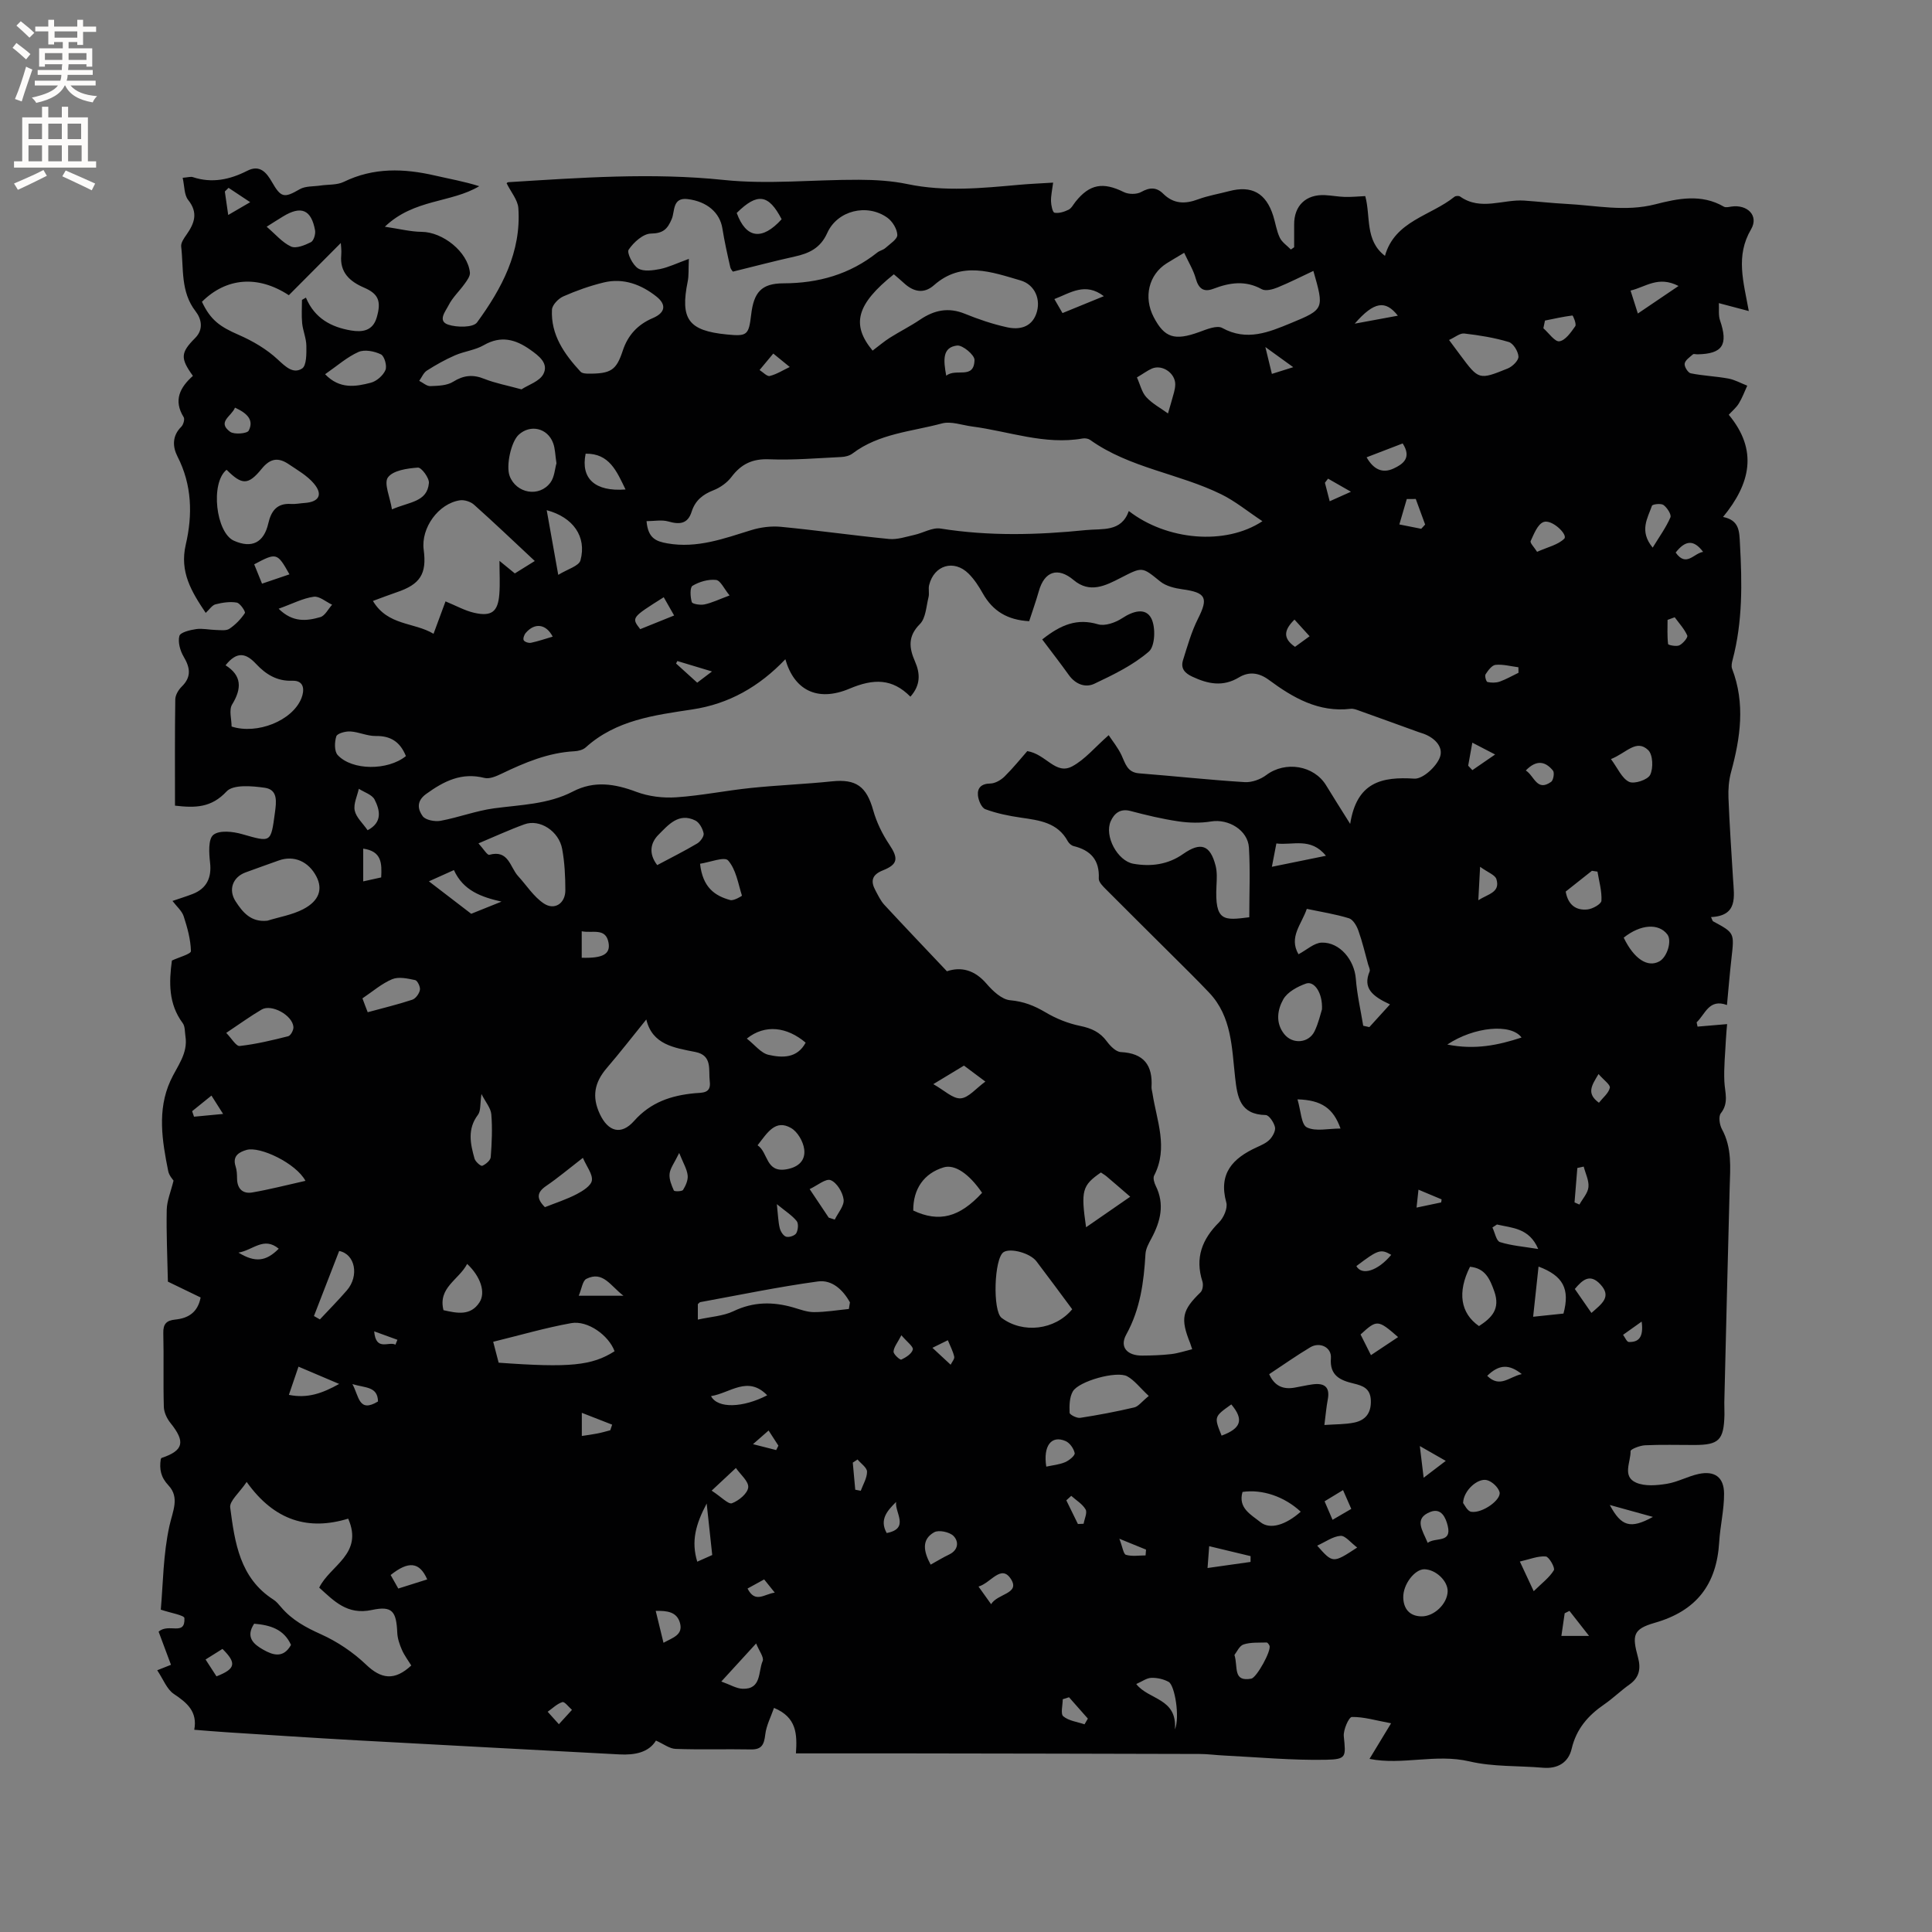 <svg enable-background="new 0 0 400 400" viewBox="0 0 400 400" xmlns="http://www.w3.org/2000/svg"><rect x="0" y="0" width="400" height="400" fill="#808080" stroke="none"/><path d="m36.23 166.8c0-7.58-.05-14.78.06-21.99.01-.9.65-1.98 1.33-2.65 2.07-2.03 1.75-3.94.39-6.23-.72-1.22-1.21-3-.87-4.27.2-.74 2.21-1.23 3.46-1.41 1.33-.19 2.74.15 4.11.18.94.02 2.11.2 2.79-.25 1.25-.84 2.37-2 3.2-3.25.18-.28-.97-2.04-1.68-2.17-1.41-.25-2.98 0-4.4.36-.71.18-1.24 1.05-2.03 1.77-2.96-4.41-5.44-8.49-4.13-14.13 1.43-6.15 1.31-12.36-1.72-18.26-1.02-2-1.12-4.25.78-6.13.44-.43.77-1.58.51-1.99-2.2-3.54-.72-6.21 1.91-8.56-2.64-3.66-2.56-4.8.46-7.83 1.82-1.82 1.28-4.01.1-5.53-3.16-4.07-2.45-8.85-2.99-13.4-.09-.78.58-1.74 1.1-2.47 1.64-2.35 2.48-4.52.35-7.19-.84-1.05-.75-2.84-1.14-4.59 1.12-.09 1.67-.28 2.1-.14 3.98 1.32 7.68.52 11.29-1.32 2.61-1.33 3.98.41 5.08 2.31 1.89 3.29 2.53 3.39 5.76 1.52 1.17-.68 2.81-.55 4.24-.76 1.64-.25 3.47-.08 4.89-.77 6.17-3.01 12.46-2.79 18.91-1.3 2.98.69 6 1.21 9.13 2.2-5.82 3.49-13.51 2.6-19.54 8.39 3.07.45 5.34 1.04 7.61 1.06 4.38.03 9.54 4.12 10 8.42.08.73-.58 1.63-1.08 2.32-1.08 1.52-2.52 2.84-3.35 4.49-.59 1.18-2.33 3.22-.08 3.98 1.81.61 5.19.63 5.99-.46 5.1-6.99 9.18-14.58 8.55-23.66-.12-1.7-1.53-3.31-2.42-5.13-.08.06.12-.22.34-.24 14.87-.92 29.68-2.02 44.64-.46 9.21.96 18.62-.08 27.94-.04 3.37.01 6.8.21 10.09.9 7.72 1.61 15.39.83 23.1.14 2.29-.21 4.58-.29 7.03-.45-.2 1.57-.47 2.71-.44 3.85.02.84.33 2.31.72 2.38.91.17 2.02-.18 2.91-.62.61-.3.99-1.08 1.45-1.66 2.93-3.67 5.71-4.12 10-1.99.98.49 2.65.5 3.59-.02 1.76-.99 3.17-1.02 4.55.35 2.16 2.14 4.52 2.18 7.23 1.17 2.07-.77 4.29-1.13 6.44-1.7 4.67-1.23 7.61.39 9.11 5.09.48 1.51.69 3.14 1.37 4.55.46.96 1.51 1.64 2.29 2.45.23-.16.45-.31.68-.47 0-1.56.01-3.11 0-4.67-.04-3.91 2.42-6.31 6.36-6.12 1.37.06 2.74.33 4.11.37 1.36.04 2.72-.1 4.25-.17 1.16 4.21-.12 9.18 4.08 12.37 2.05-7.26 9.47-8.26 14.39-12.23.25-.2.91-.24 1.17-.05 4.27 3.02 8.86.54 13.28.84 2.88.2 5.75.53 8.63.68 6.15.31 12.26 1.69 18.49.09 4.69-1.2 9.55-2.22 14.21.49.38.22 1.03.06 1.54-.02 3.3-.49 5.76 1.86 4.08 4.72-3.23 5.51-1.57 10.78-.46 16.91-2.17-.57-3.91-1.03-6.2-1.64.07 1.28-.12 2.51.24 3.56 1.74 5.06.54 6.95-4.68 7.04-.32.01-.76-.15-.93.01-.66.58-1.6 1.2-1.71 1.92-.1.61.69 1.89 1.26 2 2.57.52 5.23.61 7.81 1.09 1.34.25 2.6.97 3.89 1.47-.57 1.24-1.04 2.54-1.75 3.69-.54.88-1.39 1.57-2.08 2.33 6.12 7.36 4.47 14.29-1.18 21.16 3.44.69 3.36 3.05 3.5 5.59.45 8.07.57 16.08-1.52 23.98-.16.59-.31 1.32-.11 1.85 2.76 7.18 1.73 14.29-.22 21.43-.46 1.7-.6 3.55-.53 5.31.22 5.61.61 11.22.95 16.83.22 3.63 1.05 7.58-4.56 7.85.27.57.3.81.43.88 4.43 2.39 4.4 2.38 3.81 7.59-.36 3.16-.62 6.32-.94 9.74-3.73-1.38-4.48 1.89-6.28 3.58.06.3.13.6.19.89 1.97-.17 3.95-.34 6.12-.52-.06.74-.19 1.96-.25 3.18-.14 2.89-.45 5.8-.32 8.68.1 2.27.98 4.43-.73 6.6-.52.65-.27 2.37.22 3.28 2.12 3.87 1.73 7.98 1.61 12.11-.4 14.83-.75 29.66-1.11 44.49-.02.85.05 1.7.03 2.54-.13 5.26-1.14 6.26-6.27 6.26-3.39 0-6.79-.1-10.18.06-1.06.05-3 .81-2.99 1.21.06 2.24-1.8 5.24 1.16 6.53 1.82.79 4.26.57 6.33.24 2.26-.36 4.38-1.57 6.63-2.05 3.29-.69 5.22.67 5.24 4.08.02 3.35-.81 6.69-1.01 10.05-.53 8.73-4.67 14.21-13.32 16.69-4.57 1.31-4.73 2.6-3.49 7.17.61 2.25.32 4.13-1.75 5.6-1.81 1.28-3.42 2.87-5.25 4.13-3.33 2.29-5.76 5.05-6.73 9.17-.67 2.86-2.88 4.21-5.97 3.94-5.07-.44-10.29-.16-15.18-1.31-7.01-1.64-13.92.84-20.71-.52 1.25-2.06 2.57-4.25 4.47-7.37-3.17-.59-5.65-1.35-8.12-1.31-.62.01-1.8 2.66-1.67 4 .41 4.22.62 4.77-3.66 4.86-7.05.14-14.11-.53-21.16-.88-1.69-.08-3.38-.32-5.07-.32-20.36-.06-40.72-.09-61.08-.12-7.4-.01-14.8 0-22.46 0 .27-4.04.15-7.46-4.54-9.42-.63 1.83-1.59 3.63-1.81 5.51-.24 2.02-.68 3.14-2.97 3.09-5.19-.1-10.4.08-15.59-.11-1.27-.04-2.5-1.03-4.07-1.72-1.51 2.47-4.39 3.03-7.57 2.86-18.09-.97-36.18-1.91-54.27-2.91-8.99-.5-17.97-1.1-26.96-1.67-2.11-.13-4.21-.32-6.79-.52.7-3.76-1.49-5.59-4.22-7.41-1.46-.97-2.19-3.03-3.45-4.91 1.7-.67 2.66-1.05 2.85-1.13-.89-2.38-1.79-4.78-2.56-6.86 2.09-1.86 5.54 1.01 5.34-2.81-.03-.6-2.86-1.06-4.89-1.75.47-5.23.48-11.46 1.8-17.39.68-3.04 2.13-5.83-.19-8.31-1.63-1.73-1.92-3.37-1.62-5.43.01-.1.1-.18.15-.27 4.59-1.53 5.01-3.34 1.86-7.25-.73-.91-1.34-2.2-1.37-3.34-.15-5.09.02-10.18-.11-15.27-.05-1.93.69-2.62 2.49-2.8 2.61-.27 4.63-1.41 5.24-4.57-2.39-1.16-4.82-2.33-6.78-3.28-.11-5.22-.34-10.05-.24-14.88.04-1.87.84-3.72 1.41-6.03-.13-.22-.91-1.03-1.1-1.96-1.26-6.26-2.31-12.63.44-18.68 1.37-3.03 3.7-5.63 3.12-9.27-.14-.91-.06-2.03-.56-2.7-2.99-4.02-2.84-8.5-2.24-12.96 1.45-.68 3.95-1.35 3.94-1.95-.06-2.42-.74-4.87-1.5-7.21-.37-1.13-1.44-2.02-2.32-3.18 1.58-.54 2.89-.94 4.15-1.43 2.96-1.14 3.99-3.42 3.63-6.51-.22-1.95-.41-4.86.68-5.74 1.25-1.01 4.06-.7 5.96-.15 6.01 1.71 5.94 1.85 6.79-4.45.29-2.2.67-4.75-2.09-5.15-2.63-.38-6.55-.72-7.92.76-3.17 3.39-6.46 3.43-10.68 2.94zm126.37-30.31c-5.42 5.68-11.68 9.25-19.25 10.39-7.86 1.19-15.79 2.18-22.07 7.85-.57.52-1.55.77-2.36.81-5.42.29-10.27 2.34-15.06 4.64-1.1.53-2.52 1.15-3.57.88-4.74-1.2-8.39.67-12.07 3.33-2.1 1.53-1.68 3.24-.71 4.59.59.81 2.51 1.17 3.7.96 3.72-.69 7.32-2.07 11.05-2.58 5.55-.75 11.22-.82 16.34-3.48 4.42-2.3 8.68-1.62 13.17.07 2.56.96 5.55 1.31 8.29 1.12 5.15-.35 10.25-1.4 15.4-1.93 5.58-.58 11.21-.79 16.79-1.37 5-.52 7.15 1.05 8.54 6 .69 2.46 1.87 4.89 3.3 7.03 1.92 2.87 1.89 4.13-1.3 5.4-2.29.91-2.58 2.23-1.53 4.17.55 1.02 1.06 2.12 1.83 2.96 4.22 4.56 8.51 9.05 12.96 13.76 2.92-.99 5.74-.29 8.21 2.59 1.28 1.49 3.15 3.26 4.89 3.41 2.78.25 4.98 1.12 7.31 2.5 2.2 1.31 4.7 2.31 7.2 2.82 2.32.48 4.09 1.28 5.5 3.2.71.96 1.88 2.16 2.9 2.21 4.78.24 6.62 2.74 6.35 7.25-.02.41.13.84.19 1.25.86 5.67 3.34 11.29.35 17.07-.27.52.02 1.49.33 2.12 1.89 3.81 1 7.34-.87 10.85-.55 1.02-1.18 2.14-1.25 3.24-.34 5.81-1.06 11.4-3.98 16.7-1.45 2.62.22 4.38 3.29 4.36 2.01-.01 4.03-.08 6.03-.31 1.45-.17 2.86-.65 4.33-1.01-.29-.85-.34-1.06-.42-1.25-2.06-5.12-1.67-6.83 2.15-10.53.45-.43.6-1.58.39-2.23-1.57-4.88-.09-8.75 3.44-12.26.96-.96 1.83-2.94 1.5-4.11-1.67-6.03 1.36-9.16 6.29-11.42.96-.44 2.01-.89 2.71-1.62.62-.65 1.25-1.81 1.08-2.56-.22-.97-1.22-2.48-1.91-2.5-5.32-.11-5.88-3.66-6.34-7.76-.69-6.15-.68-12.61-5.35-17.55-2.47-2.61-5.04-5.13-7.59-7.67-4.57-4.56-9.18-9.1-13.73-13.68-.66-.66-1.59-1.56-1.56-2.3.19-3.84-1.67-5.86-5.21-6.73-.46-.11-.96-.56-1.2-.99-2.12-3.92-5.92-4.34-9.74-4.9-2.48-.36-4.99-.87-7.33-1.74-.79-.29-1.45-1.85-1.54-2.88-.14-1.53.71-2.41 2.54-2.44 1-.01 2.2-.7 2.96-1.44 1.8-1.78 3.4-3.77 4.72-5.27 3.9.62 5.84 5.01 9.31 3.15 2.64-1.42 4.69-3.95 7.54-6.45.76 1.16 1.9 2.55 2.65 4.13.81 1.73 1.18 3.58 3.65 3.77 7.29.57 14.56 1.37 21.86 1.82 1.47.09 3.28-.56 4.48-1.47 3.92-2.95 9.87-2.02 12.4 2.17 1.41 2.32 2.87 4.61 4.96 7.95 1.36-8.69 6.56-9.8 13.29-9.37 1.75.11 4.6-2.51 5.3-4.47.8-2.23-1.33-4.23-3.86-4.98-.2-.06-.4-.13-.6-.2-4.07-1.47-8.13-2.95-12.2-4.4-.58-.21-1.24-.48-1.82-.41-6.64.79-11.93-2.28-16.94-5.98-2.07-1.53-4.13-1.77-6.2-.52-3.32 2-6.4 1.37-9.65-.15-1.62-.75-2.45-1.75-1.93-3.42.91-2.9 1.74-5.88 3.1-8.58 2.18-4.32 1.67-5.42-3.21-6.09-1.6-.22-3.43-.66-4.63-1.64-3.77-3.05-3.62-3.06-8.18-.72-3.1 1.59-6.36 3.28-9.73.44-3.25-2.74-6.04-1.83-7.2 2.3-.6 2.11-1.34 4.17-2 6.22-4.5-.24-7.55-2.11-9.6-5.75-.82-1.46-1.77-2.93-2.95-4.1-3.02-2.99-7.14-1.76-8.16 2.37-.2.8.07 1.72-.13 2.52-.48 1.91-.56 4.33-1.79 5.56-2.55 2.55-2.22 4.97-1.01 7.74 1.09 2.49 1.19 4.88-.95 7.29-3.75-3.79-7.6-3.77-12.58-1.67-6.79 2.87-11.53.2-13.31-6.08zm98.77-28.58c-3.13-2.08-5.66-4.17-8.52-5.57-8.81-4.33-18.97-5.42-27.16-11.27-.39-.27-1.04-.37-1.52-.29-7.88 1.39-15.29-1.49-22.9-2.48-2.09-.27-4.37-1.14-6.26-.63-6.27 1.69-13.03 2.07-18.5 6.22-.62.47-1.55.7-2.35.73-4.97.24-9.96.67-14.92.47-3.47-.14-5.79.99-7.81 3.67-.9 1.19-2.33 2.2-3.73 2.75-2.24.87-3.78 2.14-4.51 4.45-.79 2.5-2.47 2.68-4.79 2.01-1.39-.4-3-.07-4.54-.07.3 3.51 1.92 4.18 4.31 4.6 6.16 1.08 11.69-.99 17.36-2.74 1.94-.6 4.12-.88 6.13-.69 7.49.72 14.94 1.79 22.42 2.52 1.7.16 3.49-.46 5.21-.84 1.83-.4 3.74-1.59 5.44-1.32 10.03 1.6 20.04 1.34 30.08.32 3.44-.35 7.33.47 8.9-3.95 7.8 6.06 19.96 7.2 27.66 2.11zm-118.75-54.31c-.1 2.22.01 3.49-.24 4.68-1.58 7.81.15 10.19 8.11 10.97 4.21.41 4.52.15 5.03-4.1.54-4.59 2.08-6.48 6.68-6.49 7.26-.02 13.75-1.86 19.45-6.39.49-.39 1.2-.51 1.66-.92.94-.85 2.5-1.83 2.47-2.71-.04-1.24-1.02-2.83-2.08-3.58-4.19-2.98-10.33-1.5-12.43 3.18-1.41 3.14-3.75 4.22-6.75 4.88-4.15.92-8.25 2-12.75 3.11.08.12-.45-.37-.58-.94-.61-2.66-1.2-5.32-1.63-8.01-.52-3.25-3.17-5.57-7.19-6.06-3.19-.39-2.63 2.54-3.28 4.09-.89 2.12-1.78 3.01-4.33 3.05-1.61.03-3.58 1.81-4.6 3.33-.43.64.84 3.19 1.95 3.88 1.13.7 3.06.42 4.56.13 1.77-.37 3.47-1.2 5.95-2.1zm-91.55 253.22c-1.54 2.29-3.59 3.94-3.41 5.3.95 7.22 1.97 14.6 8.96 19.07.61.39 1.1 1 1.58 1.56 2.24 2.64 5.09 4.19 8.26 5.61 3.38 1.52 6.65 3.72 9.33 6.28 3.11 2.98 5.88 3.42 9.36.18-.65-1.05-1.43-2.08-1.93-3.22-.49-1.12-.92-2.36-.97-3.56-.19-4.41-1.01-5.63-5.27-4.71-5.09 1.09-7.81-1.85-10.89-4.63 2.26-4.63 9.21-6.94 6-14.28-8.15 2.49-15.23.53-21.02-7.6zm59.65-190.67c-4.4-4.11-8.42-7.95-12.57-11.65-.7-.63-1.99-1.05-2.91-.92-4.48.66-8.11 5.74-7.52 10.23.67 5.02-.72 7.18-5.61 8.82-1.46.49-2.9 1.06-4.9 1.79 3.09 5.18 8.53 4.37 12.55 6.8.97-2.62 1.75-4.73 2.48-6.71 2.22.91 4 1.92 5.92 2.36 3.61.83 4.94-.21 5.22-3.85.17-2.17.03-4.36.03-6.9 1.16.95 2.11 1.72 3.18 2.6 1.05-.64 2.1-1.31 4.13-2.57zm-68.91-53.67c1.79 3.81 3.75 5.17 7.61 6.85 2.91 1.27 5.8 2.96 8.1 5.11 1.63 1.51 3.19 3.03 5.02 1.86.94-.6.91-3.08.89-4.71-.02-1.55-.71-3.09-.87-4.66-.16-1.6-.04-3.23-.04-4.84.27-.16.55-.31.82-.47 1.79 4.29 5.24 6.11 9.33 6.8 2.3.38 4.49.14 5.32-2.67 1.01-3.44.34-4.93-2.66-6.22-2.89-1.25-5.01-3.12-4.68-6.7.09-.98-.07-1.98-.09-2.52-3.56 3.58-7.2 7.24-10.76 10.81-6.42-4.21-12.97-3.63-17.99 1.36zm203.36-10.14c-1.65.99-2.66 1.57-3.64 2.19-3.69 2.33-4.81 6.99-2.68 11.1 2.24 4.32 4.34 4.96 9.42 3.12 1.54-.56 3.67-1.46 4.78-.85 5.09 2.81 9.67.87 14.23-1.01 6.92-2.85 6.88-2.95 4.64-10.8-2.5 1.17-4.93 2.41-7.45 3.44-.99.4-2.44.78-3.23.35-3.39-1.88-6.64-1.38-10-.1-2.03.78-3.08 0-3.67-2.11-.48-1.74-1.48-3.35-2.4-5.33zm-64.51 20.25c1.32-.99 2.39-1.91 3.57-2.66 2.06-1.3 4.25-2.39 6.26-3.75 2.93-1.98 5.86-2.61 9.27-1.22 2.83 1.15 5.77 2.15 8.75 2.8 2.48.55 4.99.05 6.02-2.75 1.07-2.92-.23-6.07-3.24-6.95-6.02-1.75-12.18-4.08-17.92.99-2.12 1.87-4.28 1.36-6.24-.46-.68-.63-1.4-1.22-2.07-1.8-7.77 6.22-8.85 10.42-4.4 15.8zm77.99 117.32c0-4.92.21-9.67-.07-14.4-.21-3.64-4.25-6.02-7.81-5.44-2.22.37-4.59.31-6.82-.02-3.34-.49-6.65-1.29-9.92-2.15-2.13-.56-3.36.55-4.06 2.11-1.38 3.06 1.38 8.23 4.68 8.82 3.64.64 7.17.18 10.3-2.02 3.65-2.56 5.62-1.89 6.73 2.44.33 1.3.25 2.73.18 4.09-.39 7.55 1.55 7.22 6.79 6.57zm-124.84 21.16c-2.86 3.53-5.43 6.85-8.16 10.03-2.59 3.01-3.14 5.95-1.47 9.53 1.71 3.67 4.42 4.48 7.1 1.45 3.46-3.9 7.71-5.28 12.57-5.74 1.52-.14 3.42.1 3.1-2.43-.3-2.39.62-5.4-2.99-6.11-4.4-.87-8.91-1.51-10.15-6.73zm-12.18-133.71c4.91.05 5.97-.72 7.31-4.77 1.05-3.17 3.06-5.39 6.21-6.73 2.57-1.09 2.91-2.76.75-4.47-3.13-2.48-6.83-3.89-10.89-2.91-2.86.69-5.67 1.69-8.37 2.88-1.03.45-2.31 1.77-2.36 2.75-.27 5.22 2.56 9.2 5.9 12.83.4.44 1.34.39 1.45.42zm-74.72 19.9c-3.4 2.74-2.21 13.02 1.52 14.69 3.7 1.65 6.2.41 7.12-3.59.58-2.55 1.78-4.22 4.71-4.02.94.06 1.9-.15 2.85-.21 2.93-.21 3.8-1.73 1.89-4-1.38-1.65-3.4-2.79-5.22-4.02-2.12-1.44-3.81-1.27-5.61.96-2.81 3.45-4.09 3.35-7.26.19zm175.08 173.81c-2.45-3.3-4.9-6.63-7.4-9.92-1.31-1.72-5.36-2.81-6.79-1.92-1.99 1.23-2.32 12.2-.42 13.63 4.42 3.3 11.03 2.52 14.61-1.79zm-122.93-96.46c1.01 1.11 1.83 2.48 2.24 2.37 4.01-1.12 4.28 2.57 5.97 4.41 1.75 1.91 3.21 4.25 5.3 5.65 2.24 1.51 4.49 0 4.48-2.74-.01-2.85-.14-5.74-.66-8.53-.68-3.72-4.66-6.25-7.79-5.11-3.06 1.1-6.03 2.48-9.54 3.95zm-43.7 16.01c2.48-.77 5.14-1.2 7.41-2.38 3.34-1.74 4.08-4.16 2.74-6.76-1.63-3.15-4.67-4.45-7.79-3.33-2.29.82-4.59 1.63-6.87 2.47-2.65.97-3.63 3.56-2.08 5.98 1.46 2.25 3.17 4.39 6.59 4.02zm52.61-110.01c1.39-.92 3.74-1.64 4.53-3.17 1.14-2.2-.9-3.75-2.73-5.04-3.07-2.17-6.07-2.97-9.62-.93-1.79 1.03-4.03 1.26-5.95 2.1-2.02.88-3.96 1.97-5.81 3.15-.7.44-1.07 1.4-1.59 2.13.77.39 1.56 1.12 2.31 1.09 1.59-.06 3.43-.1 4.7-.9 2.2-1.37 4.12-1.55 6.49-.59 2.24.89 4.65 1.33 7.67 2.16zm19.27 199.15c-1.21-3.3-5.57-6.43-8.97-5.82-5.35.96-10.6 2.5-16.16 3.86.5 1.93.83 3.18 1.13 4.33 14.7 1.07 19.31.62 24-2.37zm135.53 4.75c1.11 2.47 2.88 3.19 5.23 2.79 1.25-.21 2.48-.51 3.73-.68 2.38-.33 3.69.45 3.17 3.14-.29 1.52-.42 3.08-.7 5.27 2.32-.17 4.29-.11 6.17-.5 2.31-.48 3.53-1.94 3.45-4.54-.08-2.52-1.6-3.08-3.61-3.56-2.67-.64-4.95-1.59-4.66-5.23.18-2.23-2.27-3.45-4.27-2.26-2.88 1.72-5.63 3.67-8.51 5.57zm-216.07-146.77c3.36 2.11 3.4 4.78 1.36 8.11-.7 1.14-.11 3.06-.11 4.57 5.27 1.71 12.6-1.19 14.46-5.87.59-1.49.74-3.71-1.92-3.61-3.18.12-5.5-1.37-7.48-3.49-2.02-2.16-3.9-2.75-6.31.29zm241.08 70.21c-3.67-1.7-5.66-3.37-4.22-6.81.16-.38-.16-.97-.3-1.45-.65-2.36-1.21-4.75-2.03-7.04-.35-.98-1.1-2.27-1.94-2.53-2.79-.86-5.7-1.31-8.73-1.95-1.07 3.19-3.79 5.85-1.72 9.4 1.73-.92 3.24-2.36 4.8-2.41 3.76-.12 6.78 3.62 7.07 7.49.25 3.26 1 6.48 1.53 9.72.42.09.85.19 1.27.28 1.28-1.42 2.58-2.85 4.27-4.7zm-112.03 63.06c.07-.46.14-.92.22-1.37-1.42-2.57-3.7-4.73-6.62-4.33-8.16 1.11-16.24 2.8-24.35 4.28-.17.03-.31.24-.52.42v3.2c2.67-.6 5.25-.72 7.4-1.75 4.09-1.96 8.11-1.98 12.31-.78 1.42.41 2.88.98 4.32.98 2.41 0 4.83-.41 7.24-.65zm-60.54-175.09c-.27-1.72-.26-3.03-.69-4.18-1.15-3.13-4.71-3.94-7.12-1.74-1.59 1.45-2.68 6.44-1.88 8.56 1.36 3.6 6.12 4.47 8.44 1.35.85-1.15.92-2.89 1.25-3.99zm122.63 193.1c-1.86-1.74-2.97-3.25-4.46-4.07-2.17-1.19-10.05 1-11.27 3.14-.7 1.22-.72 2.93-.66 4.41.02.4 1.49 1.15 2.19 1.05 3.76-.58 7.5-1.29 11.2-2.16.85-.2 1.53-1.18 3-2.37zm-48.76-38.39c5.35 2.51 9.57 1.42 14.25-3.67-2.72-3.99-5.68-5.95-7.95-5.27-4.06 1.22-6.34 4.45-6.3 8.94zm-125.84-6.15c-1.93-3.63-9.43-7.21-12.2-6.4-1.54.45-2.97 1.25-2.26 3.41.26.78.29 1.67.3 2.51.02 2.14 1.2 3.23 3.18 2.88 3.55-.61 7.05-1.52 10.98-2.4zm236.77-174.09c1.09 1.46 1.71 2.31 2.34 3.15 3.81 5.11 3.84 5.17 9.81 2.75.97-.39 2.26-1.65 2.22-2.46-.05-1.07-1.06-2.73-2-3.02-2.99-.9-6.11-1.4-9.22-1.76-.9-.11-1.92.79-3.15 1.34zm-26.31 138.59c.17-3.41-1.6-5.95-3.31-5.34-1.77.63-3.84 1.74-4.7 3.26-1.21 2.14-1.66 4.88.2 7.2 1.73 2.17 5.1 1.89 6.29-.62.81-1.69 1.22-3.57 1.52-4.5zm-189.66-52.44c-1.21-2.99-3.19-4.21-6.26-4.16-1.74.03-3.48-.84-5.25-.94-.99-.06-2.7.4-2.9 1.01-.38 1.17-.43 3.09.28 3.87 2.98 3.24 10.39 3.25 14.13.22zm-37.2 57.31c1.09 1.11 2.04 2.79 2.79 2.71 3.38-.38 6.73-1.18 10.04-2.02.51-.13 1.13-1.27 1.08-1.91-.17-2.42-4.52-4.82-6.57-3.62-2.34 1.37-4.55 2.98-7.34 4.84zm252.88 115.64c.06-2.16-2.44-4.54-4.81-4.59-1.96-.04-4.46 3.09-4.38 5.89.07 2.21 1.22 3.8 3.72 3.86 2.63.07 5.39-2.56 5.47-5.16zm-232.41-252.01c3.01 3.14 6.32 2.58 9.46 1.76 1.2-.31 2.55-1.49 3.03-2.62.37-.85-.21-2.9-.93-3.25-1.35-.66-3.38-1.06-4.65-.5-2.36 1.05-4.39 2.86-6.91 4.61zm89.54 159.64c2.24 1.48 1.63 5.73 5.99 4.97 2.6-.46 3.96-1.93 3.66-4.17-.21-1.59-1.37-3.6-2.71-4.37-3.24-1.87-4.88.91-6.94 3.57zm-20.78-58.01c2.92-1.56 5.66-2.92 8.28-4.48.66-.39 1.45-1.49 1.33-2.09-.2-.99-.89-2.26-1.73-2.67-3.45-1.7-5.61.95-7.62 2.96-1.6 1.59-2.14 3.84-.26 6.28zm168.28 83.16c-2.66 5.27-1.98 9.62 1.86 12.28 2.61-1.7 4.46-3.51 3.17-7.18-.95-2.68-1.93-4.8-5.03-5.1zm-188.77-143.25c1.91-1.19 4.28-1.82 4.6-3.01 1.33-4.91-1.53-8.93-6.99-10.38.76 4.24 1.5 8.35 2.39 13.39zm5.1 120.7c-3.06 2.37-5.24 4.21-7.58 5.8-1.97 1.34-2.08 2.61-.28 4.41 2.17-.86 4.47-1.6 6.59-2.7 1.25-.65 2.97-1.74 3.13-2.82.19-1.31-1.05-2.82-1.86-4.69zm104.18 14.37c3.14-2.17 6.05-4.18 9.14-6.32-1.82-1.57-3.33-2.89-4.86-4.18-.39-.33-.84-.58-1.21-.84-3.89 2.69-4.17 3.74-3.07 11.34zm44.44 58.89c-3.4-3.16-7.99-4.69-12.05-4.09-.98 3.36 1.81 4.72 3.7 6.25 2 1.62 5.27.58 8.35-2.16zm-188.15-207.52c3.61-1.58 7.3-1.5 7.65-5.46.09-1.05-1.56-3.25-2.28-3.19-2.18.16-5.13.57-6.2 2.03-.89 1.22.43 4.07.83 6.62zm63.79 73.37c.54 4.92 3.07 6.65 6.26 7.52.7.19 2.43-.84 2.41-.92-.79-2.52-1.23-5.44-2.87-7.29-.74-.84-3.87.41-5.8.69zm191.23 15.3c2.11 4.37 4.92 6.25 7.37 4.92 1.64-.89 2.66-4.28 1.67-5.58-1.81-2.38-5.56-2.11-9.04.66zm-239.45 67.55c-1.75 3.33-6.08 4.89-4.9 9.58 2.81.63 5.6 1.23 7.45-1.62 1.33-2.04.23-5.36-2.55-7.96zm-20.59-52.11c3.18-.87 6.25-1.6 9.23-2.59.7-.23 1.43-1.25 1.58-2.02.12-.63-.5-1.93-.98-2.04-1.56-.33-3.41-.75-4.76-.19-2.18.91-4.06 2.56-6.16 3.97.37 1.02.7 1.86 1.09 2.87zm-11.13 62.9c.41.23.82.47 1.23.7 1.87-2 3.8-3.95 5.59-6.02 2.56-2.96 1.75-7.49-1.6-8.15-1.73 4.46-3.48 8.97-5.22 13.47zm258.7-.51c1.37-5.09-.06-7.82-5.16-9.73-.37 3.45-.74 6.81-1.12 10.39 2.35-.25 4.21-.44 6.28-.66zm-88.31-193.82c.68 1.51 1.01 3.09 1.95 4.1 1.25 1.35 2.97 2.26 4.48 3.36.42-1.46.86-2.91 1.25-4.37.14-.51.23-1.04.25-1.57.08-2.34-2.63-4.27-4.81-3.36-.96.42-1.81 1.07-3.12 1.84zm-180.18-31.2c1.83 1.56 3.23 3.27 5.04 4.1 1.05.48 2.86-.27 4.12-.9.58-.29 1-1.68.86-2.46-.79-4.29-2.88-5.15-6.62-2.87-1.06.64-2.1 1.31-3.4 2.13zm48.62 139.73c-4.19-.95-7.93-2.28-9.85-6.53-1.88.84-3.41 1.54-5.18 2.33 3.13 2.4 5.82 4.46 8.76 6.72 1.84-.75 4.05-1.64 6.27-2.52zm50.79 28.36c1.66 1.3 2.93 3.01 4.5 3.36 2.81.64 5.92.77 7.68-2.52-3.85-3.26-8.39-3.88-12.18-.84zm178.91-57.87c1.42 1.91 2.26 4 3.76 4.71 1.07.51 3.86-.42 4.36-1.45.68-1.37.57-4.19-.41-5.12-2.47-2.35-4.46.56-7.71 1.86zm-233.85 69.34c-.31 2.05-.11 3.48-.72 4.3-2.24 2.95-1.58 6.02-.71 9.09.18.63 1.3 1.6 1.59 1.48.73-.31 1.7-1.12 1.76-1.8.23-2.95.36-5.94.12-8.88-.12-1.3-1.2-2.52-2.04-4.19zm52.85-182.41c1.93 5.3 5.26 5.76 9.3 1.3-2.7-5.2-5.02-5.53-9.3-1.3zm103.05 298.55c.78 2.5-.39 5.61 3.48 4.91 1.11-.2 4.22-5.82 3.77-6.84-.12-.27-.4-.66-.6-.65-1.6.06-3.29-.08-4.77.41-.87.28-1.41 1.59-1.88 2.17zm-106.24 5.5c1.85.66 3.12 1.46 4.41 1.5 3.96.14 3.2-3.58 4.15-5.74.33-.75-.75-2.12-1.35-3.64-2.51 2.74-4.49 4.91-7.21 7.88zm181.4-167.68c-.38-.06-.76-.12-1.15-.17-1.84 1.46-3.68 2.92-5.43 4.3.49 2.79 2.16 3.95 4.52 3.7 1.06-.11 2.84-1.12 2.88-1.8.11-1.99-.49-4.02-.82-6.03zm-201.23-79.12c-1.85-3.82-3.36-7.48-8.26-7.41-1.05 5.14 1.92 7.9 8.26 7.41zm63.72 123.12c2.3 1.29 4.04 3.05 5.66 2.94 1.64-.11 3.16-2.05 5.12-3.47-1.9-1.42-3.13-2.34-4.43-3.31-1.87 1.13-3.64 2.2-6.35 3.84zm106.42-8.2c5.73 1.14 10.48.15 15.37-1.45-2.16-2.96-9.83-2.24-15.37 1.45zm-31.02 11.35c.71 2.36.77 5.22 1.94 5.8 1.82.9 4.4.24 6.97.24-1.48-4.17-3.91-5.9-8.91-6.04zm34.29 83.57c.25.29.87 1.7 1.69 1.82 2.31.36 6.3-2.53 5.85-4.1-.3-1.02-1.58-2.21-2.63-2.46-1.87-.46-4.84 2.14-4.91 4.74zm-245.23-185.15c2.93 2.91 5.84 2.54 8.62 1.74.98-.28 1.64-1.68 2.45-2.57-1.28-.6-2.64-1.82-3.81-1.65-2.24.31-4.35 1.43-7.26 2.48zm113.89 126.07c.42.13.83.27 1.25.4.67-1.39 1.99-2.86 1.83-4.15-.18-1.49-1.4-3.5-2.68-4.01-1-.4-2.78 1.12-4.35 1.85 1.62 2.43 2.79 4.17 3.95 5.91zm-111.33 88.46c-1.49-3.3-4.38-4.11-7.63-4.39-1.84 2.79-.11 4.26 1.9 5.39 2.01 1.14 4.16 1.82 5.73-1zm87.09-31.94c2.04 1.33 3.47 2.89 4.21 2.61 1.41-.53 3.23-2.02 3.36-3.28.13-1.24-1.62-2.67-2.55-4.02-1.4 1.31-2.8 2.61-5.02 4.69zm-87.53-19.83c3.87.79 6.94-.33 10.41-2.26-3.09-1.31-5.65-2.4-8.42-3.58-.68 1.99-1.28 3.74-1.99 5.84zm214.71-111.61c-3.16-3.9-6.87-2.12-10.26-2.55-.33 1.69-.59 3.06-.93 4.83 3.93-.8 7.3-1.49 11.19-2.28zm-123.47-53.9c-1.13-1.37-1.87-3.1-2.8-3.21-1.59-.18-3.47.37-4.87 1.21-.57.34-.47 2.31-.15 3.38.12.4 1.78.66 2.62.48 1.52-.32 2.96-1.02 5.2-1.86zm41.63 200.66c1.44-.79 2.59-1.51 3.8-2.08 1.97-.93 2.06-2.7.94-3.85-.82-.83-3.06-1.31-4.01-.77-2.63 1.48-2.23 3.92-.73 6.7zm149.49-210.56c1.41-2.31 2.77-4.18 3.67-6.26.25-.58-.67-2-1.42-2.56-.52-.39-2.29-.17-2.4.15-.89 2.58-2.7 5.21.15 8.67zm-106.92 235.28c2.56 3.32 8.52 2.87 8 9.4 1.07-2.51-.02-9.15-1.29-9.84-1.05-.58-2.39-.88-3.59-.84-.97.03-1.93.76-3.12 1.28zm-159.14-176.77c3.12-1.64 2.56-4.14 1.45-6.34-.52-1.03-2.14-1.51-3.27-2.24-.33 1.51-1.14 3.12-.85 4.5.3 1.42 1.66 2.62 2.67 4.08zm262.99-106.98c2.93-1.98 5.43-3.68 8.42-5.7-4.21-2.17-6.78.2-9.93.95.48 1.48.84 2.63 1.51 4.75zm-24.43 258.39c1.09 2.34 1.82 3.9 2.87 6.14 1.7-1.68 3.25-2.82 4.17-4.34.3-.49-1-2.8-1.68-2.85-1.62-.13-3.31.58-5.36 1.05zm-118.76-245.51c1.99-1.66 5.77.9 5.85-3.27.02-1.03-2.47-3.11-3.6-2.98-3.07.36-2.86 2.99-2.25 6.25zm-48.7 211.26c1.38 2.64 6.66 2.41 11.63-.17-4.02-4.16-7.68-.45-11.63.17zm171.03-174.8c2.21-.99 4.33-1.44 5.62-2.72.83-.82-2.57-4.1-4.29-3.45-1.23.47-1.98 2.47-2.66 3.93-.19.38.71 1.26 1.33 2.24zm-170.78 207.7c-.39-3.61-.73-6.72-1.15-10.66-2.28 4.31-3.24 7.81-1.95 12.04 1.52-.67 2.64-1.17 3.1-1.38zm142.95-230.14c-2.5.96-4.9 1.88-7.47 2.87 1.42 2.5 3.28 3.41 5.61 2.31 1.9-.89 3.79-2.18 1.86-5.18zm-169.97 106.48c4.31.13 5.99-.71 5.55-3.12-.58-3.18-3.34-1.9-5.55-2.36zm199.43-131.92c-.11.53-.22 1.06-.33 1.59 1.12.98 2.38 2.85 3.32 2.7 1.25-.19 2.4-1.87 3.28-3.12.3-.43-.46-2.23-.59-2.22-1.91.24-3.79.67-5.68 1.05zm-38.18 209.92c.66 1.31 1.34 2.67 2.15 4.28 2.02-1.35 3.79-2.52 5.62-3.74-4.17-3.64-4.38-3.65-7.77-.54zm-144.27-152.64c-6.71 4.23-6.71 4.23-4.87 6.61 2.27-.91 4.57-1.84 7.02-2.83-.79-1.4-1.41-2.48-2.15-3.78zm172.51 129.87c-.31.21-.62.41-.94.62.51 1.05.8 2.78 1.56 3.02 2.4.75 4.97.95 7.92 1.43-1.86-4.37-5.4-4.34-8.54-5.07zm-91.63-191.6c.61 1.05 1.1 1.91 1.68 2.9 2.94-1.21 5.67-2.32 8.56-3.5-3.85-2.93-6.86-.71-10.24.6zm-1.68 241.73c1.32-.29 2.71-.41 3.92-.93.82-.35 2.06-1.37 1.96-1.87-.19-.95-1.02-2.13-1.9-2.5-2.92-1.26-4.66.99-3.98 5.3zm-163.99-186.81c.52 1.28 1.05 2.59 1.62 4 2.11-.72 3.87-1.31 5.68-1.93-2.53-4.5-2.67-4.54-7.3-2.07zm228.36 203.56c-1.36-1.02-2.46-2.49-3.44-2.42-1.59.11-3.1 1.24-4.84 2.03 3.25 3.68 3.25 3.68 8.28.39zm48.5-48.57c2.13-1.89 4.26-3.33 1.85-5.92-2.16-2.32-3.7-.93-5.29.96 1.14 1.66 2.2 3.18 3.44 4.96zm-33.9 47.6c1.61-1.23 5.02.13 4.15-3.51-.4-1.65-1.3-3.79-3.59-2.9-3.5 1.37-1.64 3.78-.56 6.41zm-45.58 5.21c3.34-.47 6.12-.86 8.9-1.26 0-.4.01-.8.01-1.2-2.77-.67-5.54-1.33-8.57-2.06-.11 1.5-.19 2.52-.34 4.52zm-47.42 3.84c.92 1.29 1.66 2.33 2.61 3.65 1.33-2.22 6.02-2.14 4.13-5.16-2.03-3.23-4.16.77-6.74 1.51zm-82.77-60.21h9.26c-2.71-2.07-4.24-5.21-7.67-3.5-.8.39-.97 2.05-1.59 3.5zm-31.37 58.73c-1.59-3.66-3.89-3.85-7.57-.91.49.88 1 1.76 1.58 2.8 2.01-.63 3.88-1.22 5.99-1.89zm204.67-223.69c-.62 0-1.24.01-1.86.01-.51 1.75-1.03 3.5-1.54 5.26 1.51.3 3.02.6 4.53.9.27-.29.54-.59.81-.88-.65-1.76-1.3-3.52-1.94-5.29zm-152.5 135.4c-1.01 2.08-1.87 3.16-1.99 4.31-.12 1.13.4 2.38.89 3.47.1.22 1.69.2 1.9-.13.55-.89 1.07-2.05.95-3.03-.15-1.3-.91-2.52-1.75-4.62zm-65.42-63.01v6.78c1.37-.3 2.53-.56 3.72-.82.15-2.93.13-5.41-3.72-5.96zm62.17 164.42c1.93-1.07 4.1-1.62 3.41-4.11-.64-2.3-2.65-2.55-5.02-2.49.56 2.32 1.05 4.32 1.61 6.6zm209.36-212.32c-.49.18-.98.36-1.48.54 0 1.68-.09 3.36.11 5.01.02.2 1.7.56 2.33.26.75-.36 1.82-1.64 1.64-2.03-.6-1.37-1.69-2.53-2.6-3.78zm-298.08-43.4c-.7 1.79-3.77 2.95-1.01 4.99.84.62 3.53.39 3.85-.23 1.15-2.23-.38-3.64-2.84-4.76zm206.28 206.37c-3.59 2.55-3.59 2.55-2.01 6.46 4.04-1.49 4.66-3.3 2.01-6.46zm34.48-225.41c-2.55-3.26-4.91-2.97-8.93 1.65 2.91-.55 5.84-1.08 8.93-1.65zm-163.06 230.76c.13-.39.26-.77.39-1.16-1.94-.76-3.89-1.51-6.28-2.45v4.79c1.11-.17 2.14-.3 3.15-.5.92-.17 1.82-.44 2.74-.68zm34.49-46.81c.25 2.3.28 3.67.6 4.97.17.69.75 1.6 1.33 1.77.61.18 1.8-.22 2.09-.73.38-.67.5-2 .08-2.52-.96-1.18-2.31-2.02-4.1-3.49zm-.74-176.11c-1.16 1.4-2 2.41-2.84 3.41.71.44 1.55 1.38 2.12 1.23 1.44-.36 2.76-1.21 4.13-1.86-.95-.77-1.9-1.55-3.41-2.78zm173.19 238.39c2.38 4.46 4.28 5.02 8.93 2.47-2.78-.77-5.56-1.54-8.93-2.47zm-57.4 3.07c1.41-.82 2.55-1.49 3.88-2.26-.6-1.37-1.11-2.54-1.71-3.89-1.53.92-2.65 1.61-3.82 2.32.57 1.32 1.02 2.36 1.65 3.83zm38.5-175.37c-.01-.38-.01-.76-.02-1.14-1.58-.2-3.18-.65-4.72-.5-.77.07-1.56 1.16-2.08 1.96-.22.33.13 1.53.39 1.59.81.18 1.76.19 2.54-.08 1.34-.48 2.59-1.21 3.89-1.83zm-93.06 212.11c-.43.14-.87.27-1.3.41 0 1.22-.49 3.03.11 3.53 1.13.95 2.9 1.15 4.4 1.66.23-.39.46-.78.69-1.18-1.31-1.47-2.6-2.94-3.9-4.42zm-178.77-7.82c.83 1.29 1.56 2.41 2.26 3.49 3.96-1.54 4.22-2.74 1.24-5.68-1.1.68-2.23 1.39-3.5 2.19zm273.34-184.06c1.79 1.13 2.28 4.46 5.25 2.35.47-.34.72-1.89.38-2.32-1.52-1.87-3.37-2.37-5.63-.03zm-11.93-.99c.29.31.58.62.87.92 1.57-1.08 3.14-2.16 4.71-3.24-1.45-.75-2.89-1.5-4.72-2.45-.39 2.15-.62 3.46-.86 4.77zm-15.93 101.27c-2.19-1.26-2.7-1.09-7.22 2.33 1.12 2.02 4.41 1.04 7.22-2.33zm36.9 73.72c-.33.16-.66.32-.99.49-.22 1.52-.44 3.04-.68 4.69h5.73c-1.67-2.14-2.87-3.66-4.06-5.18zm-275.57-74.18c3.47 2.12 5.72 1.83 8.34-.81-3.11-2.58-5.31.31-8.34.81zm257.07-79.88c-.15 2.83-.25 4.62-.37 6.92 2.06-1.31 4.58-1.61 3.75-4.35-.26-.89-1.78-1.4-3.38-2.57zm21.45 62.07c-.44.1-.88.19-1.32.29-.19 2.37-.39 4.75-.58 7.12.34.15.67.3 1.01.45.66-1.2 1.75-2.36 1.87-3.61.14-1.36-.62-2.82-.98-4.25zm-142.36 69.43c-1.82 1.81-3.51 3.65-1.95 6.44 4.83-.93 1.64-4.24 1.95-6.44zm-69.82 46.02c1.17-1.29 1.94-2.13 2.71-2.97-.67-.58-1.53-1.75-1.98-1.61-1.12.35-2.05 1.3-3.05 2 .6.67 1.21 1.34 2.32 2.58zm183.62-54.52c-1.68-.96-3.01-1.72-5.37-3.07.31 2.54.5 4.18.79 6.56 2.06-1.57 3.19-2.43 4.58-3.49zm-31.21-168.54c1.03-.75 1.95-1.41 3.02-2.19-1.13-1.24-2.12-2.34-3.13-3.45-2.16 2.13-2.49 3.85.11 5.64zm-224.34 92.91c-1.53 1.24-2.76 2.24-4 3.23l.39 1.14c1.85-.17 3.71-.35 6.02-.57-.96-1.51-1.56-2.46-2.41-3.8zm3.47-182.32c1.41-.82 2.55-1.48 4.55-2.65-1.87-1.24-3.18-2.1-4.48-2.97-.26.25-.51.5-.77.76.21 1.5.43 3 .7 4.86zm67.18 87.3c-1.38-2.65-3.72-2.94-5.58-.77-.33.38-.61 1.19-.42 1.52.21.36 1.04.62 1.51.52 1.51-.32 2.98-.83 4.49-1.27zm216.53 90.56c-1.42 2.37-2.57 4 .08 5.94.85-1.08 2.02-1.99 2.26-3.1.14-.62-1.25-1.58-2.34-2.84zm-109.17 87.33c-.34.31-.68.62-1.02.93.8 1.63 1.6 3.27 2.4 4.9.39-.02.79-.03 1.18-.05.17-1.01.8-2.28.41-2.97-.65-1.13-1.95-1.89-2.97-2.81zm86.12-24.85c2.65 2.61 4.56.18 7.16-.36-2.64-2.1-4.69-2.04-7.16.36zm-160.5-145.83c-2.74-.82-4.95-1.49-7.17-2.16-.09.17-.18.34-.27.51 1.43 1.3 2.86 2.59 4.38 3.97 1.02-.77 1.8-1.37 3.06-2.32zm-74.45 147.54c1.38 2.47 1.28 6.04 5.3 3.6-.06-3.16-2.66-2.78-5.3-3.6zm104.59 15.61c-.33.22-.66.43-.99.65.17 1.87.34 3.74.51 5.61.38.07.76.15 1.14.22.48-1.32 1.31-2.64 1.3-3.96-.01-.84-1.27-1.68-1.96-2.52zm84.43-230.32c.56 2.3.92 3.79 1.35 5.56 1.48-.47 2.71-.85 4.42-1.39-2.01-1.46-3.53-2.56-5.77-4.17zm-75.36 204.6c-.8 1.56-1.57 2.45-1.62 3.38-.03.56 1.35 1.78 1.61 1.66.96-.45 2.17-1.22 2.38-2.09.14-.6-1.2-1.57-2.37-2.95zm160.31-162.05c2.19 3.11 3.75.14 5.68-.14-1.98-2.65-3.72-2.36-5.68.14zm-153.88 164.65c1.51 1.4 2.64 2.45 3.77 3.5.27-.56.84-1.19.74-1.66-.25-1.14-.83-2.2-1.32-3.41-1.04.5-1.77.86-3.19 1.57zm-38.28 49.84c1.6 3.14 3.45 1.13 5.64.85-.89-1.11-1.52-1.89-2.2-2.74-1.2.67-2.21 1.22-3.44 1.89zm120.19-229.79c-.22.28-.44.57-.65.85.3 1.17.6 2.34.99 3.83 1.28-.57 2.35-1.05 4.4-1.97-2.11-1.2-3.43-1.95-4.74-2.71zm-37.78 222.93c.03-.4.06-.8.09-1.2-1.53-.62-3.06-1.25-5.52-2.25.68 1.75.84 3.18 1.37 3.33 1.26.37 2.69.12 4.06.12zm56.1-72.01c2-.42 3.55-.74 5.1-1.07.03-.21.06-.42.09-.63-1.5-.63-3-1.26-4.79-2.01-.15 1.42-.25 2.31-.4 3.71zm46.61 23.6c-1.63 1.16-2.74 1.95-3.85 2.74.39.52.77 1.47 1.18 1.48 1.95.07 3.12-.85 2.67-4.22zm-179.19 26.6c.15-.3.31-.61.46-.91-.64-.99-1.28-1.98-2.03-3.14-1.08.94-1.84 1.61-3.23 2.83 2.02.51 3.41.86 4.8 1.22zm-78.83-21.82c.14-.34.27-.68.41-1.01-1.46-.53-2.92-1.06-4.81-1.75.36 4.23 3.04 2 4.4 2.76z" fill="#010102"/><path d="m215.78 132.39c3.91-3.11 7.27-4.41 11.54-3.14 1.44.43 3.61-.34 5-1.25 2.23-1.47 4.85-2.28 6.04.02.94 1.82.8 5.75-.49 6.87-3.26 2.82-7.33 4.79-11.29 6.67-1.85.88-3.91.12-5.28-1.79-1.79-2.5-3.67-4.92-5.52-7.38z" fill="#010102"/><g fill="#fcfbfa"><path d="m2.6 9.9.8-1c.9.7 1.9 1.4 2.9 2.3l-.9 1.1c-1.1-1-2-1.8-2.8-2.4zm.5 10.6c.9-2.1 1.6-4.3 2.3-6.7.4.2.8.4 1.3.6-.7 2.1-1.5 4.3-2.2 6.6zm.3-15.2.9-.9c1 .8 2 1.6 2.8 2.4l-1 1c-.9-.9-1.8-1.7-2.7-2.5zm12.6-1.2h1.2v1.4h2.7v1.1h-2.7v2.7h-1.2v-.6h-1.8v1.3h4.9v3.8h-1.2v-.5h-3.7c0 .4-.1.9-.1 1.2h5.1v1h-5.2c0 .5-.1.9-.2 1.2h6v1h-5.2c1.1 1.3 2.9 2 5.5 2.2-.4.4-.7.8-.9 1.3-2.9-.5-4.8-1.6-5.7-3.5h-.1c-.8 1.7-2.7 2.9-5.9 3.6-.2-.4-.6-.8-.9-1.1 2.8-.6 4.6-1.4 5.4-2.5h-4.8v-1h5.3c.1-.3.2-.7.2-1.2h-4.9v-1h5c0-.4 0-.8.1-1.2h-3.6v.5h-1.2v-3.8h4.9v-1.3h-1.8v.5h-1.2v-2.7h-2.7v-1h2.7v-1.4h1.2v1.4h4.8zm-6.7 8.3h3.6c0-.4 0-.9 0-1.4h-3.6zm1.9-4.6h4.8v-1.3h-4.7v1.3zm6.7 3.2h-3.7v1.4h3.7z"/><path d="m8.7 22.1h1.3v2.2h2.8v-2.2h1.3v2.2h4.1v9.1h1.7v1.3h-17v-1.3h1.7v-9.1h4.1zm.3 13.1.7 1.2c-1.8.9-3.8 1.9-6 2.9-.2-.4-.5-.8-.8-1.3 2.3-1 4.4-1.9 6.1-2.8zm-3.1-6.4h2.8v-3.2h-2.8zm0 4.6h2.8v-3.3h-2.8zm4.1-4.6h2.8v-3.2h-2.8zm0 4.6h2.8v-3.3h-2.8zm3.6 1.9c2.1.9 4.1 1.8 6.1 2.7l-.7 1.4c-2.2-1.1-4.2-2-6.1-2.9zm3.2-9.7h-2.8v3.2h2.8zm-2.7 7.8h2.8v-3.3h-2.8z"/></g></svg>